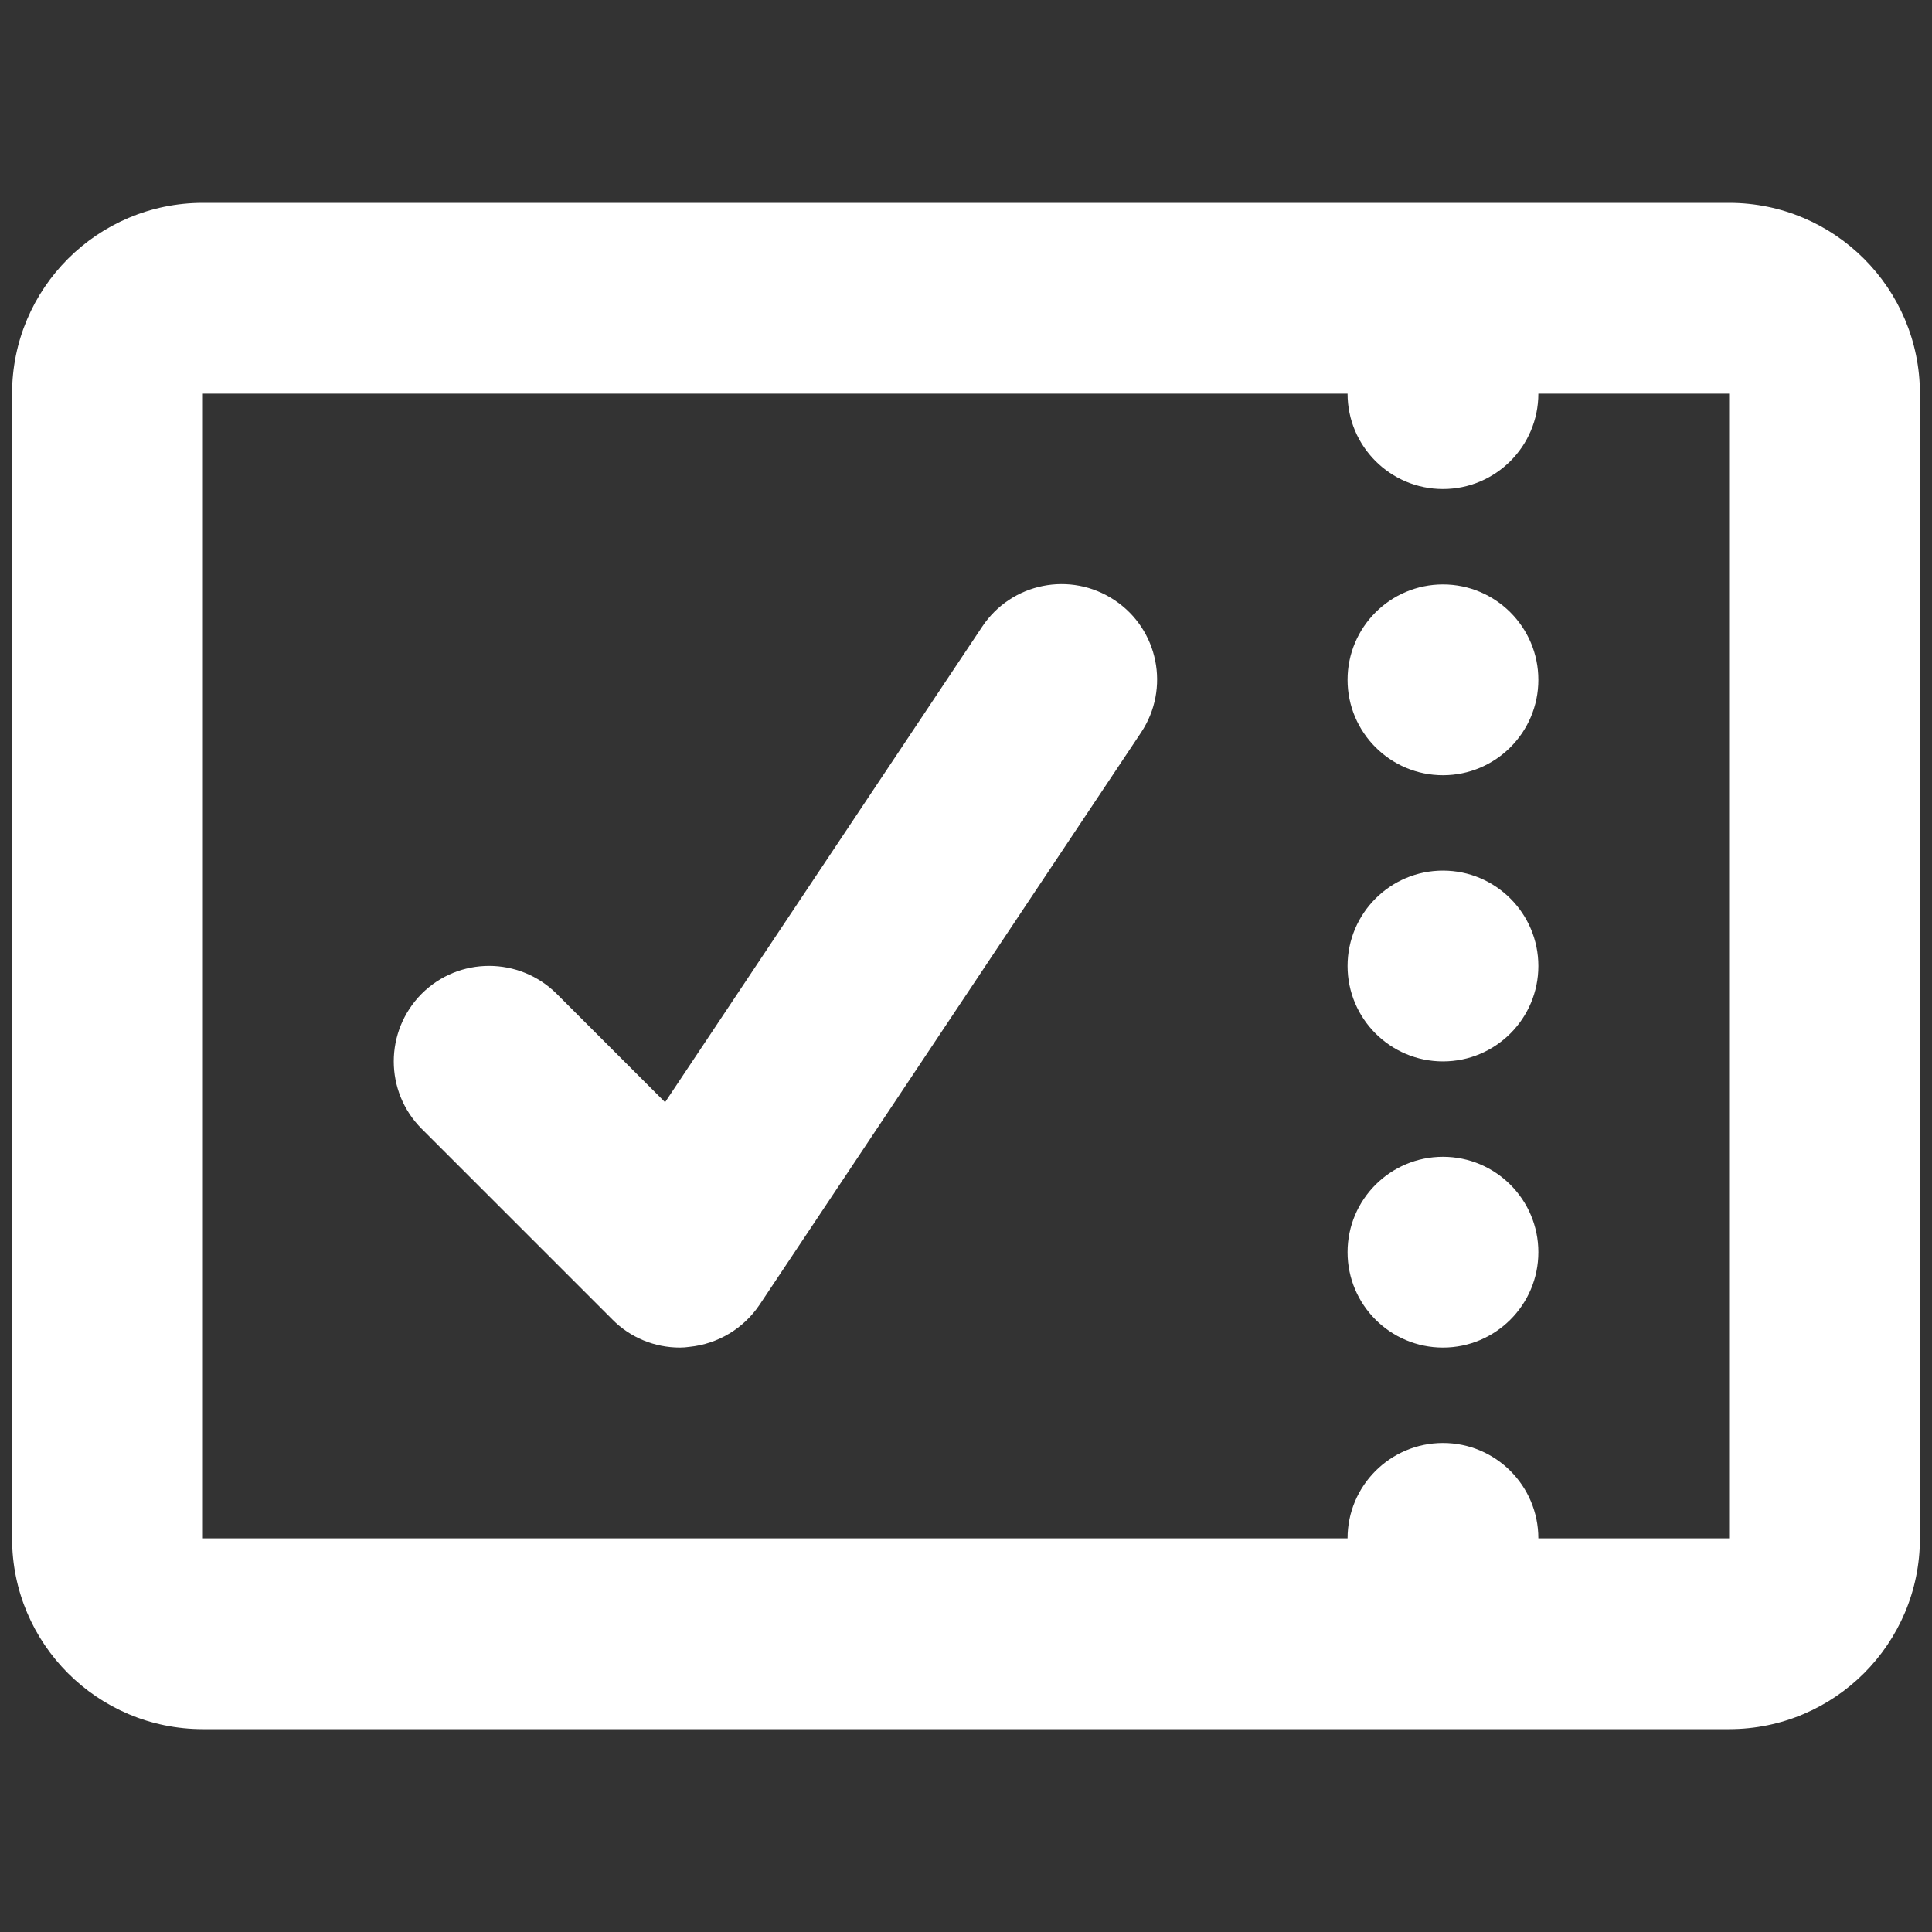 <?xml version="1.0" encoding="utf-8"?>
<!-- Generator: Adobe Illustrator 25.4.1, SVG Export Plug-In . SVG Version: 6.00 Build 0)  -->
<svg version="1.1" id="Calque_1" xmlns="http://www.w3.org/2000/svg" xmlns:xlink="http://www.w3.org/1999/xlink" x="0px" y="0px"
	 viewBox="0 0 800 800" style="enable-background:new 0 0 800 800;" xml:space="preserve">
<rect x="0" y="0" width="800" height="800" fill="#333333" stroke="none"/>
<style type="text/css">
	.st0{fill:#FFFFFF;}
</style>
<path class="st0" d="M716,716H84c-43.6,0-79-35.4-79-79V163c0-43.6,35.4-79,79-79h632c43.6,0,79,35.4,79,79v474
	C795,680.6,759.6,716,716,716z M637,637h79V163h-79c0,21.8-17.7,39.5-39.5,39.5c-21.8,0-39.5-17.7-39.5-39.5H84v474h474
	c0-21.8,17.7-39.5,39.5-39.5C619.3,597.5,637,615.2,637,637z M597.5,558c-21.8,0-39.5-17.7-39.5-39.5v0c0-21.8,17.7-39.5,39.5-39.5
	c21.8,0,39.5,17.7,39.5,39.5C637,540.3,619.3,558,597.5,558z M597.5,439.5c-21.8,0-39.5-17.7-39.5-39.5v0
	c0-21.8,17.7-39.5,39.5-39.5c21.8,0,39.5,17.7,39.5,39.5S619.3,439.5,597.5,439.5z M597.5,321c-21.8,0-39.5-17.7-39.5-39.5v0
	c0-21.8,17.7-39.5,39.5-39.5c21.8,0,39.5,17.7,39.5,39.5C637,303.3,619.3,321,597.5,321z"/>
<path class="st0" d="M281.5,558c-10.4,0-20.5-4.1-27.9-11.6l-79-79c-15.4-15.4-15.4-40.4,0-55.9c15.4-15.4,40.4-15.4,55.9,0
	l44.9,44.9l131.3-196.9c12.1-18.2,36.6-23.1,54.8-11c18.2,12.1,23.1,36.6,11,54.8l-158,237c-6.6,9.8-17.2,16.2-29,17.4
	C284.1,557.9,282.8,558,281.5,558z"/>
</svg>

